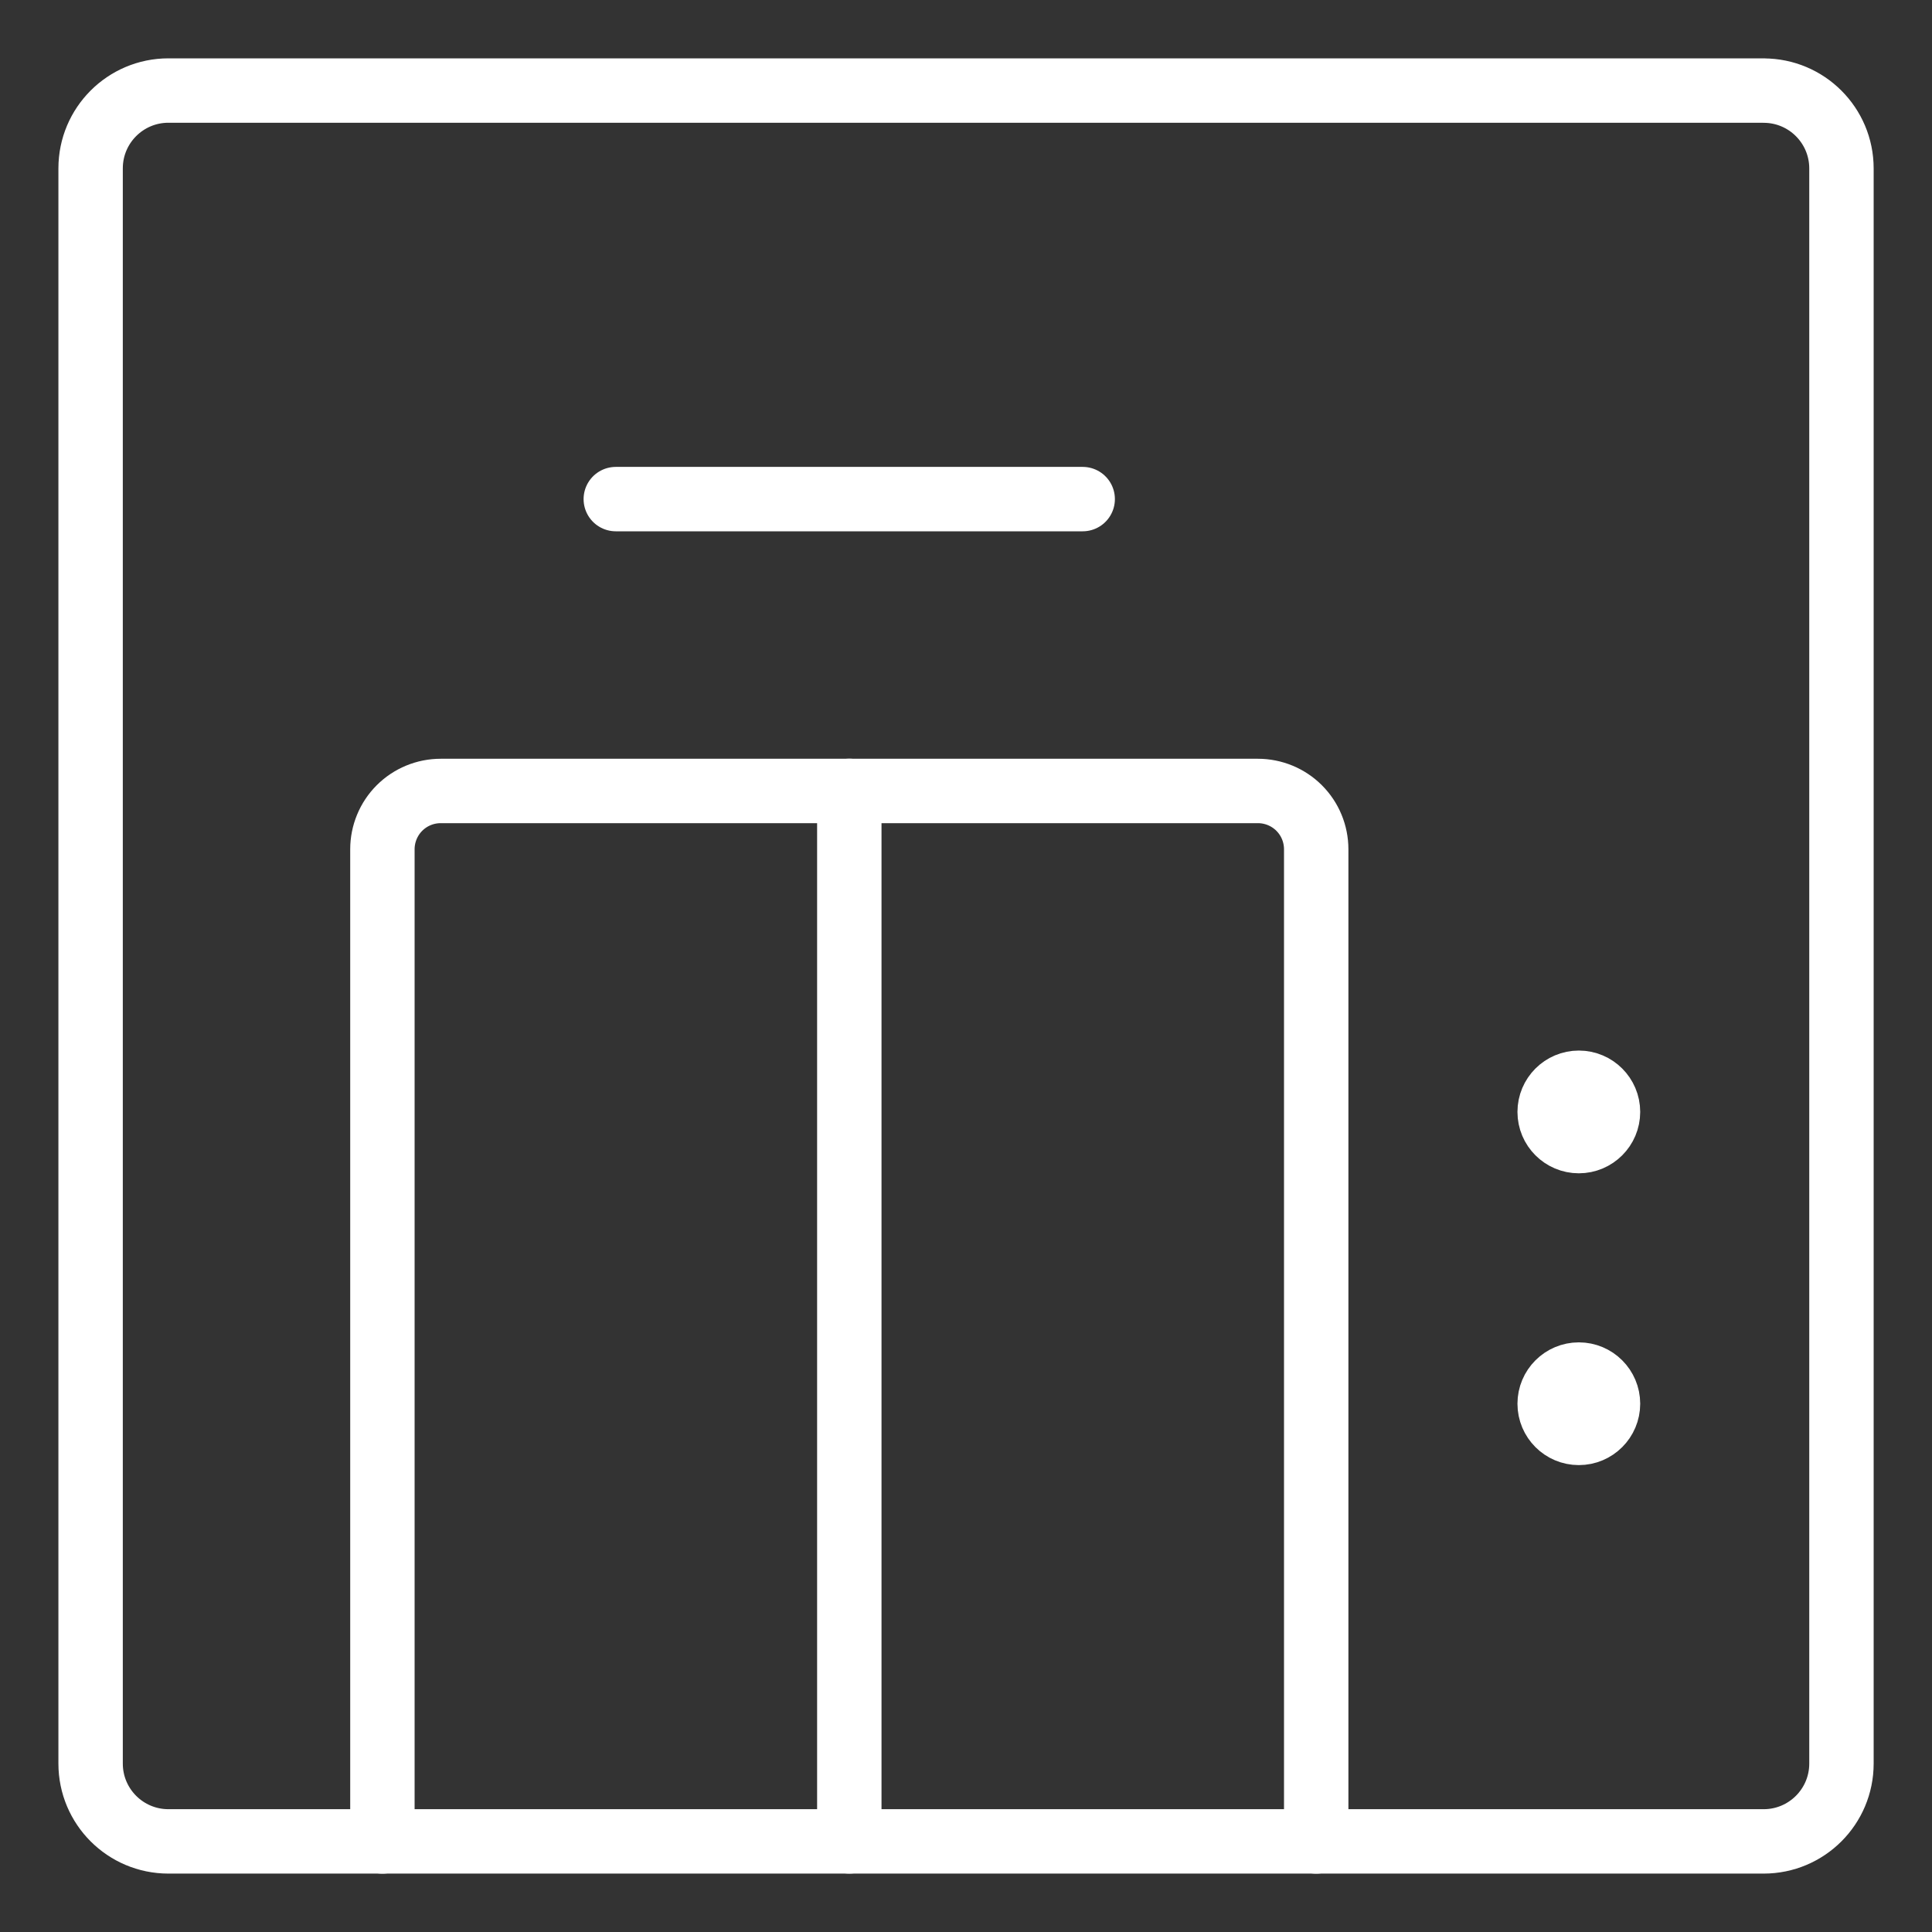<svg xmlns="http://www.w3.org/2000/svg" fill="none" viewBox="-0.5 -0.5 30 30" id="Lift-1--Streamline-Ultimate.svg" height="30" width="30"><rect x="-0.5" y="-0.5" width="30" height="30" fill="#333333" stroke="none"/><desc>Lift 1 Streamline Icon: https://streamlinehq.com</desc><path stroke="#ffffff" stroke-linecap="round" stroke-linejoin="round" d="M26.885 0.906H2.115c-0.667 0 -1.208 0.541 -1.208 1.208v24.771c0 0.667 0.541 1.208 1.208 1.208h24.771c0.667 0 1.208 -0.541 1.208 -1.208V2.115c0 -0.667 -0.541 -1.208 -1.208 -1.208Z" stroke-width="1"></path><path stroke="#ffffff" stroke-linecap="round" stroke-linejoin="round" d="M5.438 28.094V12.688c0 -0.24 0.095 -0.471 0.265 -0.641 0.17 -0.17 0.4 -0.265 0.641 -0.265h12.688c0.24 0 0.471 0.095 0.641 0.265 0.17 0.17 0.265 0.4 0.265 0.641v15.406" stroke-width="1"></path><path stroke="#ffffff" stroke-linecap="round" stroke-linejoin="round" d="M12.688 11.781v16.312" stroke-width="1"></path><path stroke="#ffffff" d="M24.016 17.219c-0.25 0 -0.453 -0.203 -0.453 -0.453s0.203 -0.453 0.453 -0.453" stroke-width="1"></path><path stroke="#ffffff" d="M24.016 17.219c0.25 0 0.453 -0.203 0.453 -0.453s-0.203 -0.453 -0.453 -0.453" stroke-width="1"></path><path stroke="#ffffff" d="M24.016 21.75c-0.25 0 -0.453 -0.203 -0.453 -0.453s0.203 -0.453 0.453 -0.453" stroke-width="1"></path><path stroke="#ffffff" d="M24.016 21.75c0.25 0 0.453 -0.203 0.453 -0.453s-0.203 -0.453 -0.453 -0.453" stroke-width="1"></path><path stroke="#ffffff" stroke-linecap="round" stroke-linejoin="round" d="M9.062 7.25h7.25" stroke-width="1"></path></svg>